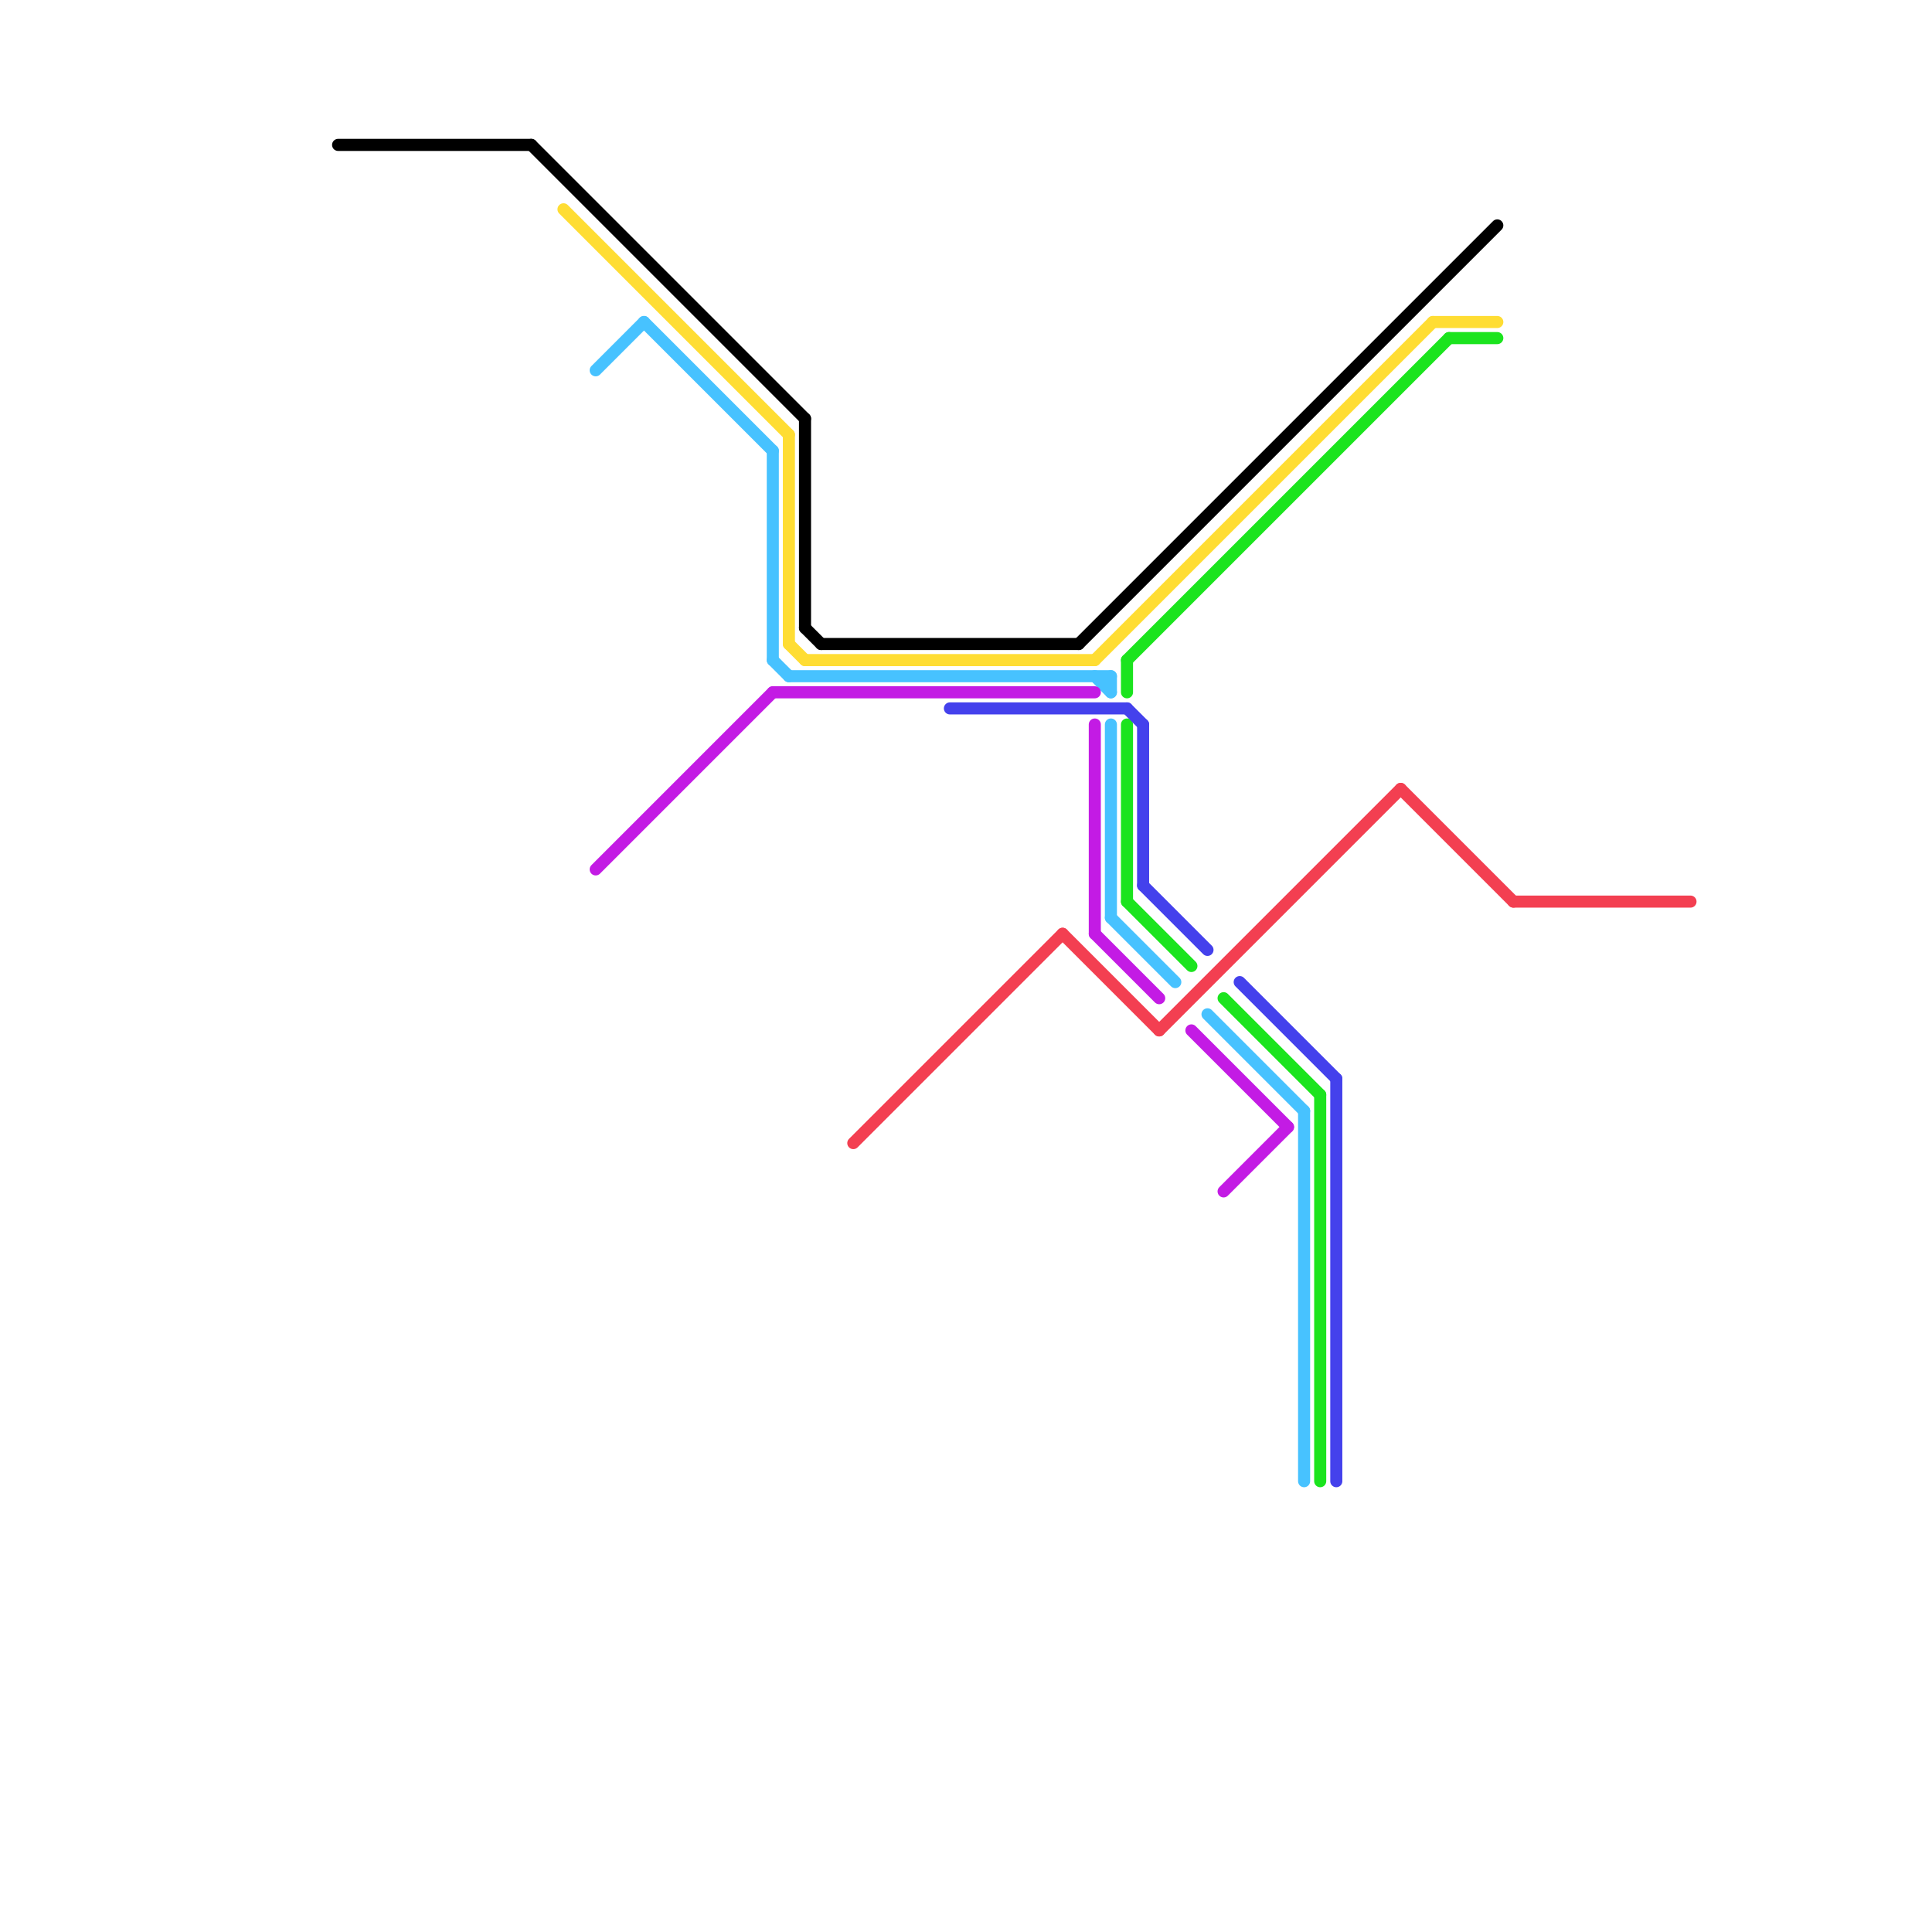 
<svg version="1.1" xmlns="http://www.w3.org/2000/svg" viewBox="0 0 120 120">
<style>text { font: 1px Helvetica; font-weight: 600; white-space: pre; dominant-baseline: central; } line { stroke-width: 0.75; fill: none; stroke-linecap: round; stroke-linejoin: round; } .c0 { stroke: #000000 } .c1 { stroke: #ffdd33 } .c2 { stroke: #1be41e } .c3 { stroke: #47c2ff } .c4 { stroke: #c31be4 } .c5 { stroke: #f33f51 } .c6 { stroke: #4441ec } .w2 { stroke-width: .75; }</style><defs><g id="ct-xf"><circle r="0.5" fill="#fff" stroke="#000" stroke-width="0.2"/></g><g id="ct"><circle r="0.5" fill="#fff" stroke="#000" stroke-width="0.1"/></g></defs><line class="c0 " x1="67" y1="40" x2="93" y2="14"/><line class="c0 " x1="50" y1="39" x2="51" y2="40"/><line class="c0 " x1="33" y1="9" x2="50" y2="26"/><line class="c0 " x1="21" y1="9" x2="33" y2="9"/><line class="c0 " x1="51" y1="40" x2="67" y2="40"/><line class="c0 " x1="50" y1="26" x2="50" y2="39"/><line class="c1 " x1="89" y1="20" x2="93" y2="20"/><line class="c1 " x1="68" y1="41" x2="89" y2="20"/><line class="c1 " x1="49" y1="40" x2="50" y2="41"/><line class="c1 " x1="35" y1="13" x2="49" y2="27"/><line class="c1 " x1="49" y1="27" x2="49" y2="40"/><line class="c1 " x1="50" y1="41" x2="68" y2="41"/><line class="c2 " x1="70" y1="45" x2="70" y2="56"/><line class="c2 " x1="76" y1="62" x2="82" y2="68"/><line class="c2 " x1="82" y1="68" x2="82" y2="92"/><line class="c2 " x1="70" y1="56" x2="74" y2="60"/><line class="c2 " x1="70" y1="41" x2="90" y2="21"/><line class="c2 " x1="70" y1="41" x2="70" y2="43"/><line class="c2 " x1="90" y1="21" x2="93" y2="21"/><line class="c3 " x1="69" y1="42" x2="69" y2="43"/><line class="c3 " x1="49" y1="42" x2="69" y2="42"/><line class="c3 " x1="40" y1="20" x2="48" y2="28"/><line class="c3 " x1="75" y1="63" x2="81" y2="69"/><line class="c3 " x1="81" y1="69" x2="81" y2="92"/><line class="c3 " x1="37" y1="23" x2="40" y2="20"/><line class="c3 " x1="68" y1="42" x2="69" y2="43"/><line class="c3 " x1="48" y1="28" x2="48" y2="41"/><line class="c3 " x1="69" y1="45" x2="69" y2="57"/><line class="c3 " x1="69" y1="57" x2="73" y2="61"/><line class="c3 " x1="48" y1="41" x2="49" y2="42"/><line class="c4 " x1="76" y1="74" x2="80" y2="70"/><line class="c4 " x1="48" y1="43" x2="68" y2="43"/><line class="c4 " x1="74" y1="64" x2="80" y2="70"/><line class="c4 " x1="37" y1="54" x2="48" y2="43"/><line class="c4 " x1="68" y1="58" x2="72" y2="62"/><line class="c4 " x1="68" y1="45" x2="68" y2="58"/><line class="c5 " x1="94" y1="56" x2="105" y2="56"/><line class="c5 " x1="53" y1="71" x2="66" y2="58"/><line class="c5 " x1="66" y1="58" x2="72" y2="64"/><line class="c5 " x1="87" y1="49" x2="94" y2="56"/><line class="c5 " x1="72" y1="64" x2="87" y2="49"/><line class="c6 " x1="70" y1="44" x2="71" y2="45"/><line class="c6 " x1="59" y1="44" x2="70" y2="44"/><line class="c6 " x1="77" y1="61" x2="83" y2="67"/><line class="c6 " x1="83" y1="67" x2="83" y2="92"/><line class="c6 " x1="71" y1="45" x2="71" y2="55"/><line class="c6 " x1="71" y1="55" x2="75" y2="59"/>
</svg>
